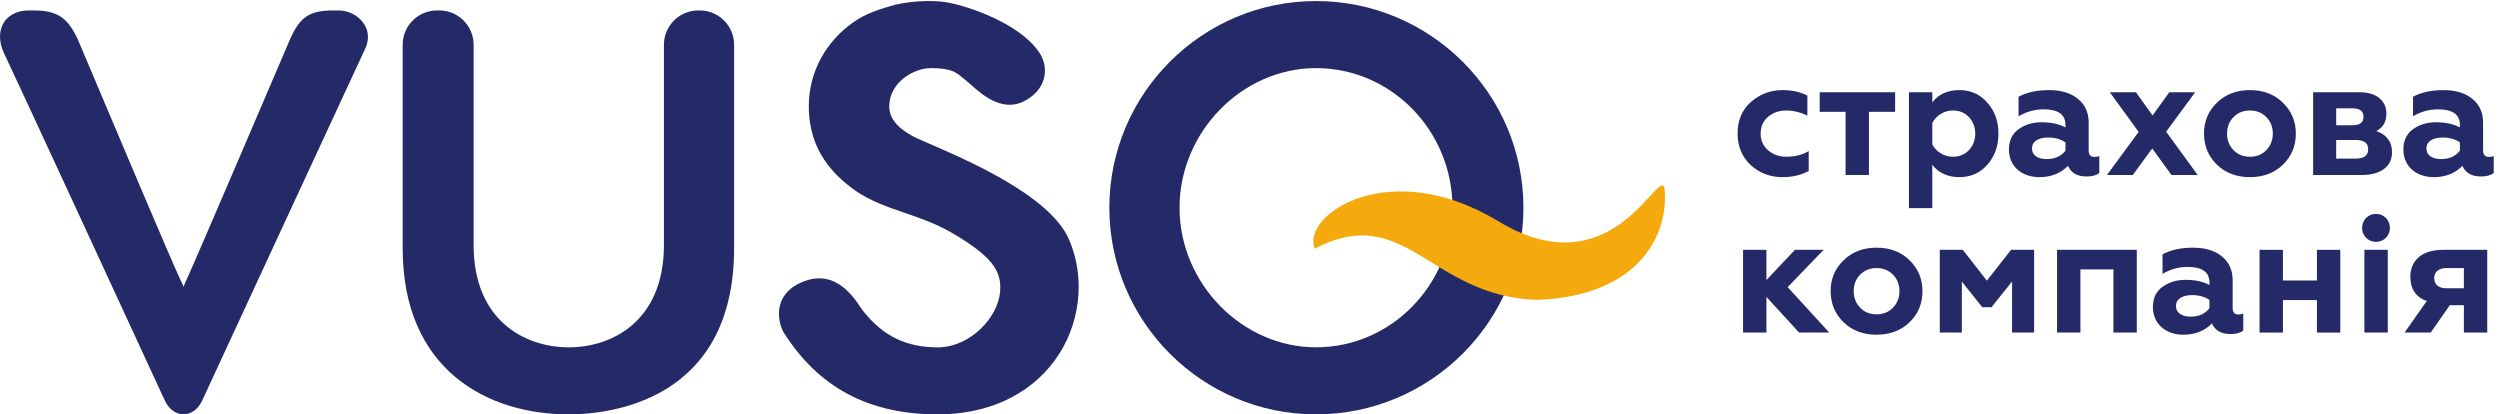 <?xml version="1.0" encoding="UTF-8" standalone="no"?>
<!-- Created with Inkscape (http://www.inkscape.org/) -->

<svg
   version="1.1"
   id="svg1"
   width="328.28"
   height="54.413"
   viewBox="0 0 328.28 54.413"
   sodipodi:docname="vuso-color-logo-strahova.eps"
   xmlns:inkscape="http://www.inkscape.org/namespaces/inkscape"
   xmlns:sodipodi="http://sodipodi.sourceforge.net/DTD/sodipodi-0.dtd"
   xmlns="http://www.w3.org/2000/svg"
   xmlns:svg="http://www.w3.org/2000/svg">
  <defs
     id="defs1" />
  <sodipodi:namedview
     id="namedview1"
     pagecolor="#ffffff"
     bordercolor="#000000"
     borderopacity="0.25"
     inkscape:showpageshadow="2"
     inkscape:pageopacity="0.0"
     inkscape:pagecheckerboard="0"
     inkscape:deskcolor="#d1d1d1">
    <inkscape:page
       x="0"
       y="0"
       inkscape:label="1"
       id="page1"
       width="328.28"
       height="54.413"
       margin="0"
       bleed="0" />
  </sodipodi:namedview>
  <g
     id="g1"
     inkscape:groupmode="layer"
     inkscape:label="1">
    <g
       id="group-R5">
      <path
         id="path2"
         d="m 334.398,398.816 h -4.621 c -23.882,0 -33.113,-5.886 -43.07,-27.628 -0.945,-2.215 -94.719,-221.747 -102.156,-237.375 -0.914,-1.825 -2.106,-4.696 -3.313,-7.852 -1.715,4.059 -3.347,7.672 -4.211,9.394 -5.972,11.954 -68.41,159.465 -100.863,236.379 -9.176,18.348 -17.926,27.082 -42.82,27.082 H 28.723 C 13.793,398.816 6.805,391.5 3.973,387.137 -1.16,379.246 -1.359,368.559 3.605,357.398 8.871,346.879 160.555,18.363 162.004,15.23 168.02,1.484 177.414,0 181.176,0 c 3.758,0 13.152,1.484 19.086,15.039 1.527,3.305 152.707,329.969 160.074,345.547 4.16,8.398 3.926,17.109 -0.672,24.539 -5.062,8.191 -15.215,13.691 -25.266,13.691"
         style="fill:#242968;fill-opacity:1;fill-rule:nonzero;stroke:none"
         transform="matrix(0.133,0,0,-0.133,0,54.413)" />
      <path
         id="path3"
         d="m 690.906,398.816 h -1.539 c -18.676,0 -33.867,-15.191 -33.867,-33.867 V 167.07 c 0,-74.453 -50.605,-100.875 -93.945,-100.875 -43.34,0 -93.946,26.422 -93.946,100.875 v 197.879 c 0,18.676 -15.187,33.867 -33.867,33.867 h -2.308 c -18.676,0 -33.871,-15.191 -33.871,-33.867 V 163.992 C 397.563,43.082 482.273,0 561.555,0 599.848,0 724.777,11.824 724.777,163.992 v 200.957 c 0,18.676 -15.195,33.867 -33.871,33.867"
         style="fill:#242968;fill-opacity:1;fill-rule:nonzero;stroke:none"
         transform="matrix(0.133,0,0,-0.133,0,54.413)" />
      <path
         id="path4"
         d="m 916.219,267.789 c -5.028,2.168 -9.067,3.906 -11.571,5.078 -11.453,5.731 -26.679,15.207 -26.679,31.258 0,23.379 23.894,37.734 41.023,37.734 19.992,0 24.793,-3.988 31.434,-9.515 l 2.359,-1.934 c 1.887,-1.457 3.926,-3.273 6.11,-5.207 11.734,-10.367 33.558,-29.652 57.115,-13.051 15.54,10 20.17,28.371 10.94,43.801 -15.06,24.43 -56.747,43.192 -89.028,50.266 -11.527,2.609 -33.512,2.906 -53.852,-1.692 -15.215,-4.289 -28.804,-8.531 -41.086,-17.043 -28.25,-19.707 -44.457,-50.093 -44.457,-83.359 0,-45.203 26.297,-69.187 46.309,-83.457 15.359,-10.379 31.379,-15.875 48.332,-21.688 14.922,-5.125 30.359,-10.417 46.246,-19.492 38.34,-22.535 50,-36.765 47.981,-58.621 -2.161,-25.281 -29.524,-54.672 -61.563,-54.672 -30.988,0 -53.516,10.836 -73.152,35.27 -1.078,1.293 -2.254,3.055 -3.602,5.027 -7.863,11.52 -26.293,38.492 -59.09,23.258 C 761.852,116.602 768.621,90.023 773.48,81.293 807.879,26.59 857.715,0 925.832,0 c 48.84,0 89.658,18.648 114.938,52.508 26.09,34.957 31.63,82.613 14.08,121.465 -19.47,42.41 -99.952,77.129 -138.631,93.816"
         style="fill:#242968;fill-opacity:1;fill-rule:nonzero;stroke:none"
         transform="matrix(0.133,0,0,-0.133,0,54.413)" />
      <path
         id="path5"
         d="m 1299.3,66.215 c -73.04,0 -134.75,63.121 -134.75,137.832 0,74.715 61.71,137.832 134.75,137.832 74.3,0 134.75,-61.828 134.75,-137.832 0,-76 -60.45,-137.832 -134.75,-137.832 z m 0,341.867 c -112.5,0 -204.03,-91.527 -204.03,-204.035 0,-112.5 91.53,-204.027 204.03,-204.027 112.93,0 204.8,91.527 204.8,204.027 0,112.508 -91.87,204.035 -204.8,204.035"
         style="fill:#242968;fill-opacity:1;fill-rule:nonzero;stroke:none"
         transform="matrix(0.133,0,0,-0.133,0,54.413)" />
      <path
         id="path6"
         d="m 1479.26,190.695 c -108.57,65.692 -194.75,5.535 -181.21,-26.972 89.93,46.492 113.31,-47.133 219.41,-50.676 94.98,3.41 128.74,58.016 126.28,106.316 -1.92,37.571 -46.18,-100.238 -164.48,-28.668"
         style="fill:#f4aa0d;fill-opacity:1;fill-rule:nonzero;stroke:none"
         transform="matrix(0.133,0,0,-0.133,0,54.413)" />
      <path
         id="path7"
         d="m 1728.63,246.012 c -8.67,8.023 -13.1,18.5 -13.1,31.426 0,12.933 4.43,23.242 13.1,30.941 8.84,7.848 19.32,11.781 31.59,11.781 9,0 17.02,-1.801 24.23,-5.406 v -19.637 c -7.05,3.274 -14.09,4.91 -20.79,4.91 -7.21,0 -13.26,-2.125 -18.17,-6.382 -4.75,-4.09 -7.21,-9.657 -7.21,-16.368 0,-6.707 2.46,-12.281 7.37,-16.531 4.91,-4.258 10.97,-6.383 18.01,-6.383 8.34,0 15.71,1.797 22.09,5.563 v -19.637 c -7.69,-4.098 -16.2,-6.059 -25.86,-6.059 -12.1,0 -22.58,3.926 -31.26,11.782"
         style="fill:#242968;fill-opacity:1;fill-rule:nonzero;stroke:none"
         transform="matrix(0.133,0,0,-0.133,0,54.413)" />
      <path
         id="path8"
         d="m 1822.14,236.359 v 62.356 h -25.54 v 19.32 h 74.47 v -19.32 h -25.85 v -62.356 h -23.08"
         style="fill:#242968;fill-opacity:1;fill-rule:nonzero;stroke:none"
         transform="matrix(0.133,0,0,-0.133,0,54.413)" />
      <path
         id="path9"
         d="m 1907.78,287.754 v -21.277 c 3.77,-7.043 11.29,-12.114 20.29,-12.114 6.39,0 11.79,2.125 15.88,6.543 4.09,4.426 6.22,9.824 6.22,16.207 0,6.551 -2.13,11.946 -6.22,16.364 -4.09,4.425 -9.49,6.55 -15.88,6.55 -9,0 -16.52,-5.234 -20.29,-12.273 z m 54.33,19.965 c 7.37,-8.184 10.97,-18.332 10.97,-30.606 0,-12.117 -3.6,-22.258 -10.97,-30.605 -7.19,-8.184 -16.36,-12.278 -27.49,-12.278 -11.62,0 -20.46,4.094 -26.84,12.11 v -42.715 h -23.08 v 114.41 h 23.08 v -9.988 c 6.05,8.019 15.06,12.113 26.84,12.113 11.13,0 20.3,-4.094 27.49,-12.441"
         style="fill:#242968;fill-opacity:1;fill-rule:nonzero;stroke:none"
         transform="matrix(0.133,0,0,-0.133,0,54.413)" />
      <path
         id="path10"
         d="m 2039.26,268.602 c -4.74,3.113 -10.31,4.746 -17.02,4.746 -9.82,0 -16.04,-3.926 -16.04,-10.637 0,-7.203 6.05,-10.641 14.57,-10.641 8.02,0 14.23,2.785 18.49,8.352 z m 33.39,-13.418 v -16.86 c -2.95,-2.293 -7.04,-3.437 -12.44,-3.437 -9.33,0 -15.39,3.437 -18.49,10.472 -7.2,-7.363 -16.53,-11.129 -28.15,-11.129 -17.69,0 -30.12,10.805 -30.12,27.336 0,8.668 3.1,15.387 9.49,19.965 6.38,4.582 13.91,6.875 22.75,6.875 9.17,0 17.03,-1.636 23.57,-5.078 v 2.461 c 0,10.309 -7.21,15.387 -21.6,15.387 -8.68,0 -17.03,-2.293 -24.72,-6.879 v 19.32 c 8.35,4.418 18.34,6.543 30.28,6.543 11.62,0 21.11,-2.785 28.16,-8.512 7.19,-5.73 10.79,-13.585 10.79,-23.566 v -27.66 c 0,-4.094 1.98,-6.227 5.73,-6.227 1.96,0 3.6,0.328 4.75,0.989"
         style="fill:#242968;fill-opacity:1;fill-rule:nonzero;stroke:none"
         transform="matrix(0.133,0,0,-0.133,0,54.413)" />
      <path
         id="path11"
         d="m 2108.87,318.035 16.37,-22.918 16.54,22.918 h 25.52 l -28.64,-38.957 31.1,-42.719 h -25.87 l -18.97,26.188 -19.15,-26.188 h -25.54 l 31.27,42.551 -28.48,39.125 h 25.85"
         style="fill:#242968;fill-opacity:1;fill-rule:nonzero;stroke:none"
         transform="matrix(0.133,0,0,-0.133,0,54.413)" />
      <path
         id="path12"
         d="m 2221.37,254.363 c 6.54,0 11.95,2.125 16.2,6.543 4.25,4.426 6.39,9.824 6.39,16.371 0,6.547 -2.14,11.95 -6.39,16.2 -4.25,4.425 -9.66,6.55 -16.2,6.55 -6.55,0 -11.95,-2.125 -16.21,-6.55 -4.25,-4.25 -6.38,-9.653 -6.38,-16.2 0,-6.547 2.13,-11.945 6.38,-16.371 4.26,-4.418 9.66,-6.543 16.21,-6.543 z m -32.58,53.356 c 8.52,8.347 19.32,12.441 32.58,12.441 13.26,0 24.05,-4.094 32.57,-12.441 8.51,-8.344 12.76,-18.492 12.76,-30.442 0,-12.281 -4.25,-22.422 -12.76,-30.769 -8.52,-8.184 -19.31,-12.278 -32.57,-12.278 -13.26,0 -24.06,4.094 -32.58,12.278 -8.51,8.347 -12.76,18.488 -12.76,30.769 0,12.11 4.25,22.258 12.76,30.442"
         style="fill:#242968;fill-opacity:1;fill-rule:nonzero;stroke:none"
         transform="matrix(0.133,0,0,-0.133,0,54.413)" />
      <path
         id="path13"
         d="m 2306.53,252.563 h 19.64 c 8.02,0 11.95,3.105 11.95,9.164 0,6.054 -3.93,9.168 -11.95,9.168 h -19.64 z m 0,32.898 h 16.04 c 7.37,0 10.97,2.777 10.97,8.344 0,5.57 -3.6,8.347 -10.97,8.347 h -16.04 z m -22.75,-49.102 v 81.676 h 46.16 c 17.02,0 26.19,-9.004 26.19,-20.953 0,-8.184 -3.28,-13.914 -9.98,-17.352 10.3,-3.597 15.54,-10.64 15.54,-20.949 0,-13.746 -10.8,-22.422 -29.79,-22.422 h -48.12"
         style="fill:#242968;fill-opacity:1;fill-rule:nonzero;stroke:none"
         transform="matrix(0.133,0,0,-0.133,0,54.413)" />
      <path
         id="path14"
         d="m 2428.68,268.602 c -4.74,3.113 -10.31,4.746 -17.02,4.746 -9.82,0 -16.04,-3.926 -16.04,-10.637 0,-7.203 6.05,-10.641 14.56,-10.641 8.03,0 14.24,2.785 18.5,8.352 z m 33.39,-13.418 v -16.86 c -2.95,-2.293 -7.04,-3.437 -12.44,-3.437 -9.33,0 -15.39,3.437 -18.49,10.472 -7.2,-7.363 -16.53,-11.129 -28.15,-11.129 -17.69,0 -30.12,10.805 -30.12,27.336 0,8.668 3.1,15.387 9.49,19.965 6.38,4.582 13.91,6.875 22.75,6.875 9.17,0 17.03,-1.636 23.57,-5.078 v 2.461 c 0,10.309 -7.21,15.387 -21.6,15.387 -8.68,0 -17.03,-2.293 -24.72,-6.879 v 19.32 c 8.35,4.418 18.34,6.543 30.28,6.543 11.62,0 21.11,-2.785 28.16,-8.512 7.19,-5.73 10.79,-13.585 10.79,-23.566 v -27.66 c 0,-4.094 1.97,-6.227 5.73,-6.227 1.96,0 3.6,0.328 4.75,0.989"
         style="fill:#242968;fill-opacity:1;fill-rule:nonzero;stroke:none"
         transform="matrix(0.133,0,0,-0.133,0,54.413)" />
      <path
         id="path15"
         d="m 1720.93,80.781 v 81.68 h 23.08 v -29.793 l 28.15,29.793 h 28.32 l -35.52,-36.832 41.09,-44.848 h -29.8 l -32.24,35.192 V 80.781 h -23.08"
         style="fill:#242968;fill-opacity:1;fill-rule:nonzero;stroke:none"
         transform="matrix(0.133,0,0,-0.133,0,54.413)" />
      <path
         id="path16"
         d="m 1852.75,98.789 c 6.54,0 11.95,2.125 16.21,6.543 4.25,4.426 6.38,9.82 6.38,16.371 0,6.543 -2.13,11.949 -6.38,16.199 -4.26,4.418 -9.67,6.551 -16.21,6.551 -6.54,0 -11.95,-2.133 -16.21,-6.551 -4.25,-4.25 -6.38,-9.656 -6.38,-16.199 0,-6.551 2.13,-11.945 6.38,-16.371 4.26,-4.418 9.67,-6.543 16.21,-6.543 z m -32.57,53.356 c 8.51,8.347 19.31,12.441 32.57,12.441 13.26,0 24.06,-4.094 32.57,-12.441 8.52,-8.344 12.77,-18.493 12.77,-30.442 0,-12.281 -4.25,-22.422 -12.77,-30.769 -8.51,-8.184 -19.31,-12.277 -32.57,-12.277 -13.26,0 -24.06,4.094 -32.57,12.277 -8.52,8.348 -12.77,18.488 -12.77,30.769 0,12.11 4.25,22.258 12.77,30.442"
         style="fill:#242968;fill-opacity:1;fill-rule:nonzero;stroke:none"
         transform="matrix(0.133,0,0,-0.133,0,54.413)" />
      <path
         id="path17"
         d="m 1915.16,80.781 v 81.68 h 22.76 l 23.73,-30.449 23.89,30.449 h 22.75 V 80.781 h -21.76 v 50.41 l -20.3,-25.367 h -9.17 l -20.12,25.367 V 80.781 h -21.78"
         style="fill:#242968;fill-opacity:1;fill-rule:nonzero;stroke:none"
         transform="matrix(0.133,0,0,-0.133,0,54.413)" />
      <path
         id="path18"
         d="m 2030.93,80.781 v 81.68 h 78.74 V 80.781 h -23.08 v 62.36 h -32.57 V 80.781 h -23.09"
         style="fill:#242968;fill-opacity:1;fill-rule:nonzero;stroke:none"
         transform="matrix(0.133,0,0,-0.133,0,54.413)" />
      <path
         id="path19"
         d="m 2181.41,113.027 c -4.74,3.106 -10.31,4.746 -17.02,4.746 -9.82,0 -16.04,-3.925 -16.04,-10.636 0,-7.203 6.05,-10.641 14.56,-10.641 8.03,0 14.24,2.785 18.5,8.348 z M 2214.8,99.609 V 82.75 c -2.95,-2.293 -7.04,-3.438 -12.44,-3.438 -9.33,0 -15.39,3.438 -18.5,10.473 -7.19,-7.363 -16.52,-11.129 -28.14,-11.129 -17.69,0 -30.12,10.805 -30.12,27.336 0,8.668 3.1,15.379 9.49,19.965 6.38,4.582 13.91,6.875 22.75,6.875 9.16,0 17.03,-1.641 23.57,-5.078 v 2.461 c 0,10.308 -7.21,15.387 -21.6,15.387 -8.68,0 -17.03,-2.293 -24.72,-6.879 v 19.312 c 8.35,4.426 18.33,6.551 30.28,6.551 11.62,0 21.11,-2.785 28.16,-8.512 7.19,-5.73 10.79,-13.586 10.79,-23.566 v -27.664 c 0,-4.09 1.97,-6.223 5.73,-6.223 1.96,0 3.6,0.328 4.75,0.988"
         style="fill:#242968;fill-opacity:1;fill-rule:nonzero;stroke:none"
         transform="matrix(0.133,0,0,-0.133,0,54.413)" />
      <path
         id="path20"
         d="m 2230.88,80.781 v 81.68 h 23.08 V 132.18 h 33.56 v 30.281 h 23.07 V 80.781 h -23.07 v 32.082 h -33.56 V 80.781 h -23.08"
         style="fill:#242968;fill-opacity:1;fill-rule:nonzero;stroke:none"
         transform="matrix(0.133,0,0,-0.133,0,54.413)" />
      <path
         id="path21"
         d="m 2334.38,80.781 v 81.68 h 23.08 V 80.781 Z m 11.46,117.196 c 7.69,0 13.76,-6.059 13.76,-13.914 0,-7.692 -6.07,-13.747 -13.76,-13.747 -7.69,0 -13.75,6.055 -13.75,13.747 0,7.855 6.06,13.914 13.75,13.914"
         style="fill:#242968;fill-opacity:1;fill-rule:nonzero;stroke:none"
         transform="matrix(0.133,0,0,-0.133,0,54.413)" />
      <path
         id="path22"
         d="m 2432.61,124.484 v 19.969 h -17.03 c -7.69,0 -12.27,-3.605 -12.27,-9.98 0,-6.383 4.58,-9.989 12.27,-9.989 z m -58.59,-43.703 21.93,31.102 c -10.81,3.926 -16.2,11.945 -16.2,24.062 0,15.219 10.63,26.516 32.07,26.516 h 43.86 V 80.781 h -23.07 v 27.012 h -13.91 l -18.83,-27.012 h -25.85"
         style="fill:#242968;fill-opacity:1;fill-rule:nonzero;stroke:none"
         transform="matrix(0.133,0,0,-0.133,0,54.413)" />
    </g>
  </g>
</svg>
